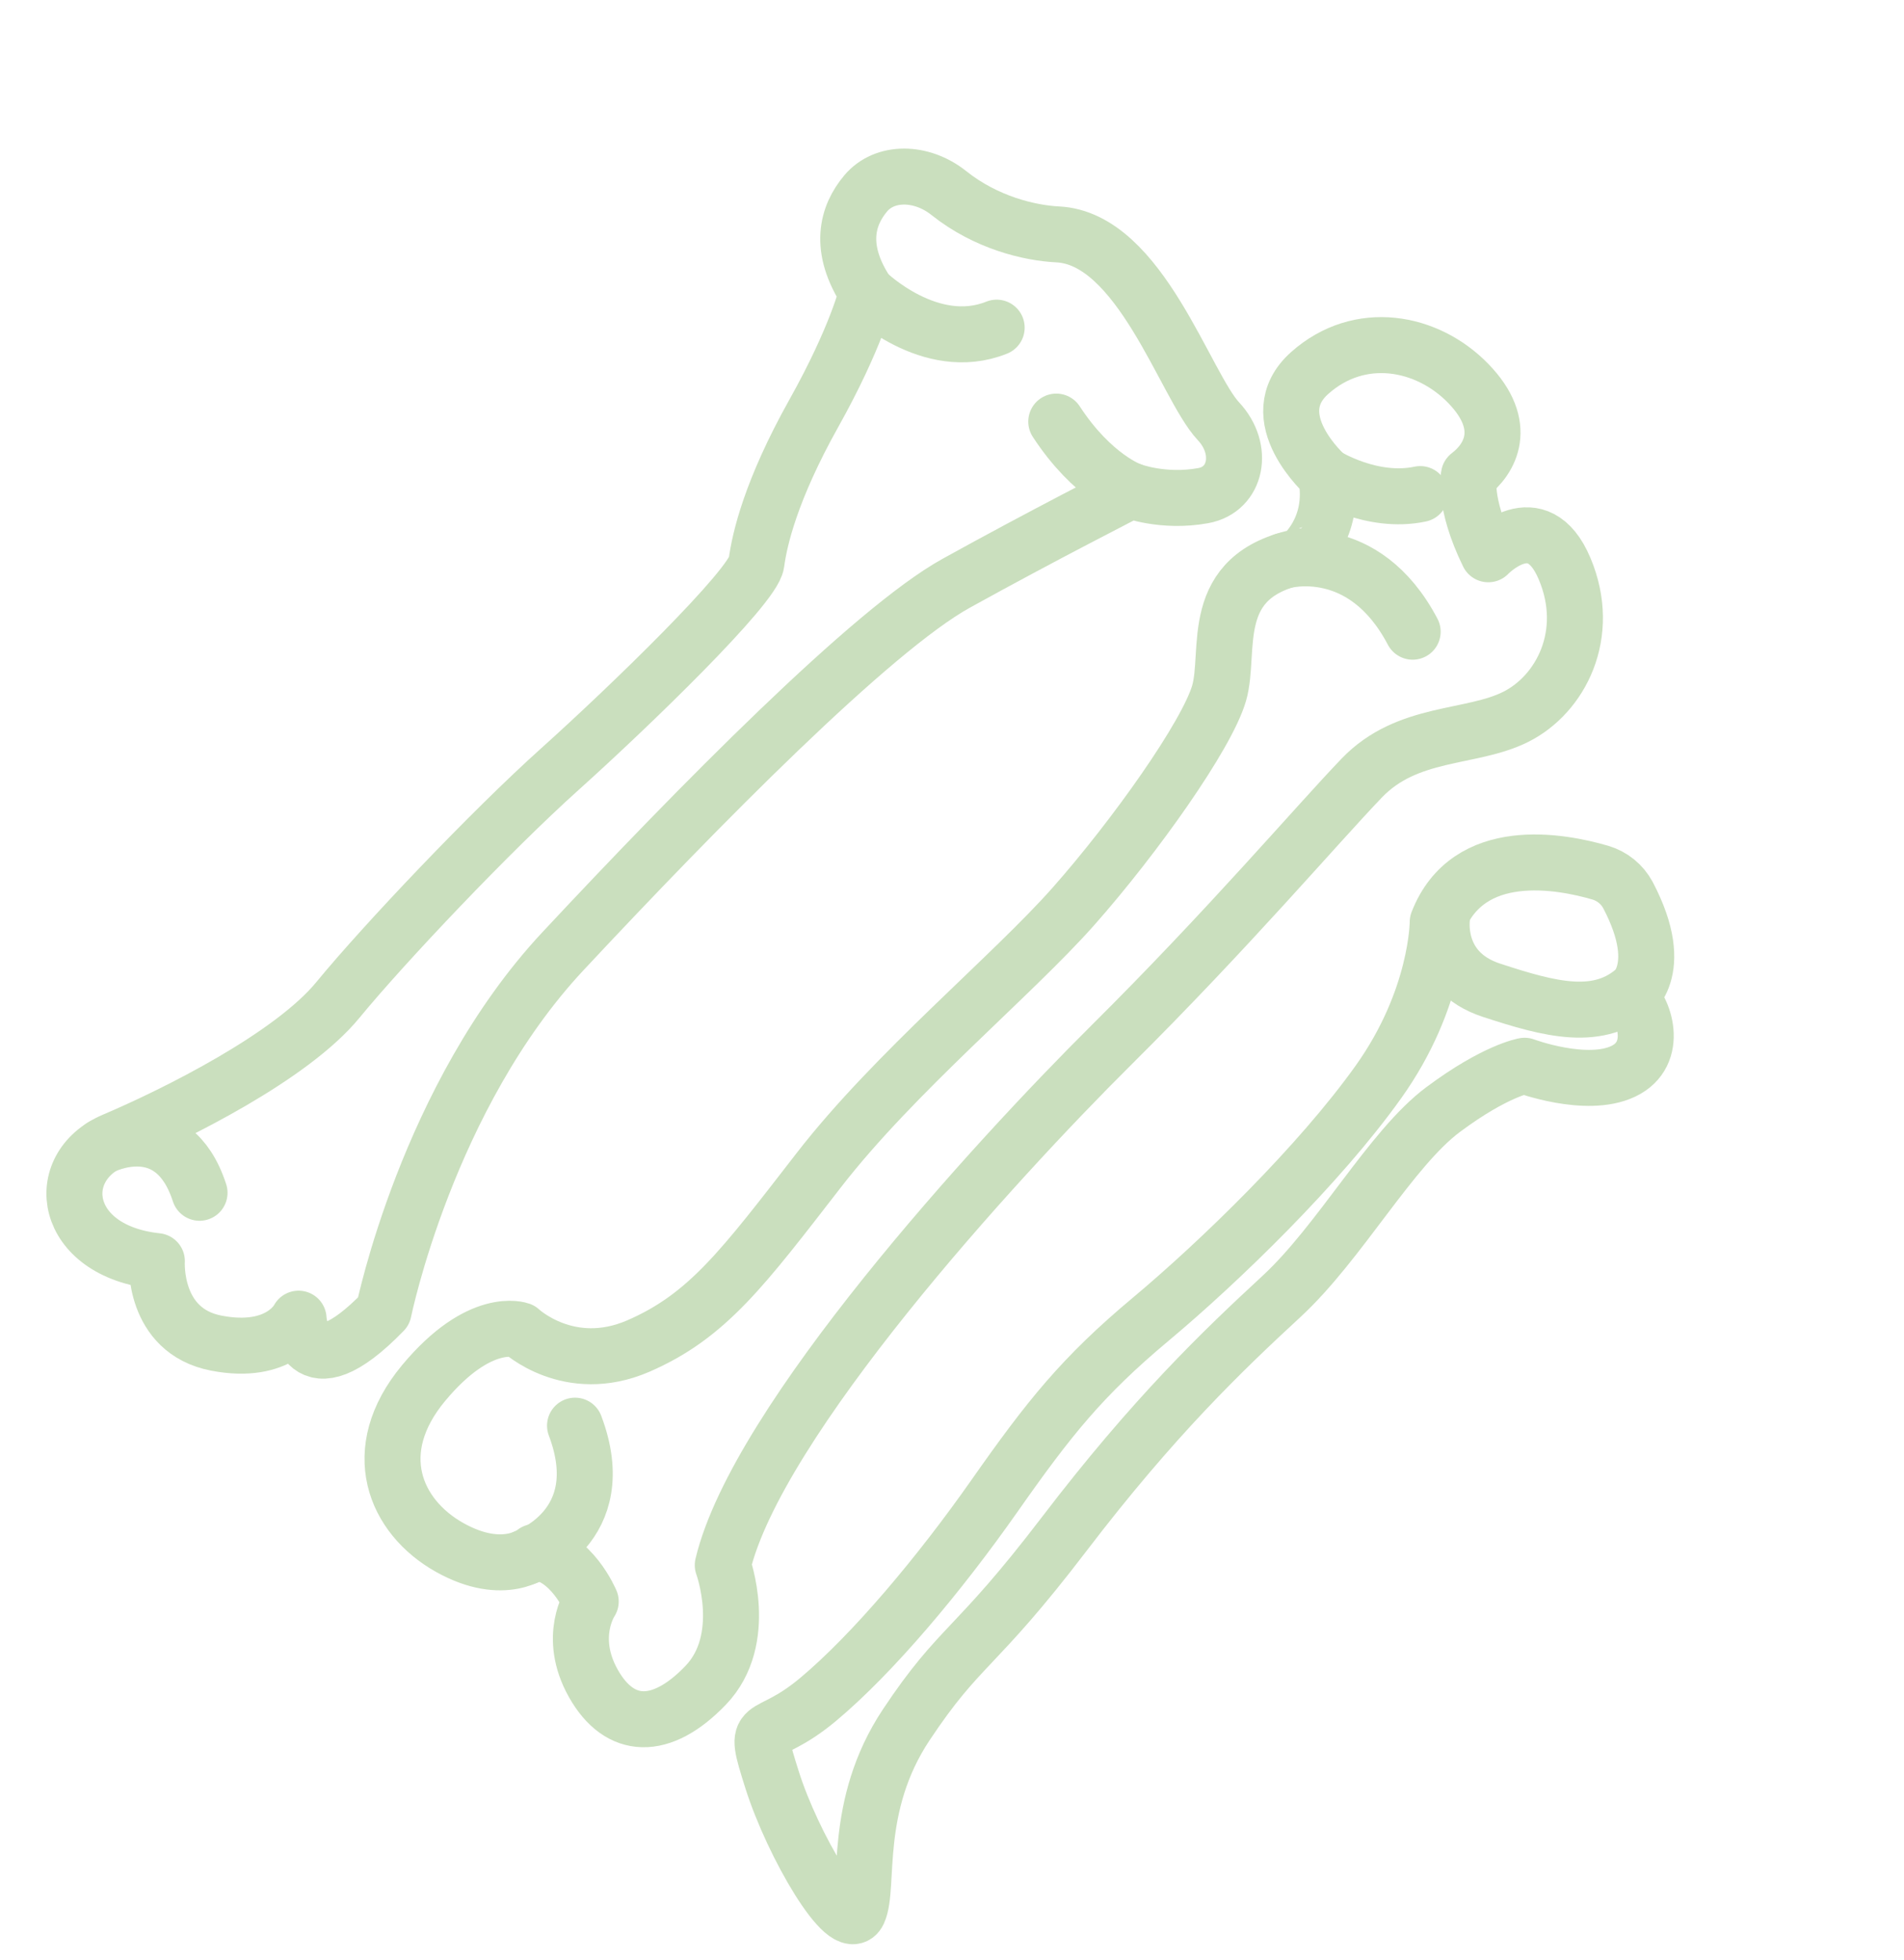 <svg xmlns="http://www.w3.org/2000/svg" width="68" height="70" viewBox="0 0 68 70" fill="none"><path d="M47.357 16.988C47.357 16.988 48.996 18.016 50.722 17.649" stroke="#CADFBE" stroke-width="2" stroke-linecap="round" stroke-linejoin="round"></path><path d="M45.858 20.03C45.858 20.03 48.694 19.222 50.452 22.565" stroke="#CADFBE" stroke-width="2" stroke-linecap="round" stroke-linejoin="round"></path><path d="M18.767 55.628C18.767 55.628 21.91 54.559 20.537 50.926" stroke="#CADFBE" stroke-width="2" stroke-linecap="round" stroke-linejoin="round"></path><path d="M30.968 10.454C30.968 10.454 33.223 12.658 35.595 11.704" stroke="#CADFBE" stroke-width="2" stroke-linecap="round" stroke-linejoin="round"></path><path d="M40.389 17.521C40.389 17.521 39.023 17.049 37.724 15.06" stroke="#CADFBE" stroke-width="2" stroke-linecap="round" stroke-linejoin="round"></path><path d="M3.655 40.953C3.655 40.953 6.168 39.656 7.126 42.607" stroke="#CADFBE" stroke-width="2" stroke-linecap="round" stroke-linejoin="round"></path><path d="M51.503 32.76C51.503 32.76 51.193 34.695 53.269 35.373C55.345 36.051 57.131 36.551 58.477 35.282" stroke="#CADFBE" stroke-width="2" stroke-linecap="round" stroke-linejoin="round"></path><path d="M47.358 16.988C47.358 16.988 44.998 14.902 46.779 13.32C48.559 11.738 50.968 12.184 52.435 13.694C53.903 15.204 53.231 16.396 52.462 16.978C52.462 16.978 52.245 17.944 53.153 19.799C53.153 19.799 54.895 17.972 55.88 20.317C56.865 22.66 55.729 24.81 54.131 25.608C52.533 26.407 50.269 26.086 48.632 27.794C46.994 29.503 43.881 33.167 39.679 37.343C35.477 41.519 27.034 50.781 25.813 55.908C25.813 55.908 26.785 58.555 25.199 60.204C23.614 61.853 22.129 61.803 21.189 60.129C20.249 58.455 21.097 57.207 21.097 57.207C21.097 57.207 20.404 55.543 19.095 55.437C19.095 55.437 18.013 56.373 16.055 55.274C14.097 54.174 13.112 51.83 15.128 49.405C17.145 46.98 18.583 47.515 18.583 47.515C18.583 47.515 20.318 49.154 22.795 48.083C25.271 47.011 26.538 45.29 29.247 41.794C31.956 38.298 36.149 34.852 38.342 32.371C40.535 29.891 43.101 26.269 43.539 24.763C43.977 23.258 43.059 20.551 46.459 19.876C46.46 19.876 47.719 18.885 47.358 16.988Z" stroke="#CADFBE" stroke-width="2" stroke-linecap="round" stroke-linejoin="round"></path><path d="M13.701 46.842C13.701 46.842 15.258 39.171 20.1 33.984C24.942 28.797 31.146 22.5 34.145 20.837C37.143 19.175 40.389 17.521 40.389 17.521C40.389 17.521 41.533 17.968 42.975 17.704C44.164 17.487 44.453 16.046 43.516 15.048C42.326 13.777 40.724 8.519 37.775 8.373C36.782 8.324 35.224 7.962 33.888 6.897C32.902 6.11 31.589 6.109 30.918 6.908C30.267 7.684 29.905 8.851 30.966 10.454C30.966 10.454 30.599 12.023 29.063 14.768C27.528 17.513 27.127 19.263 27.015 20.111C26.903 20.958 22.473 25.248 19.994 27.475C17.516 29.701 13.718 33.709 12.067 35.72C10.416 37.732 6.31 39.783 4.061 40.74C1.812 41.697 2.224 44.691 5.602 45.049C5.602 45.049 5.441 47.536 7.726 47.978C10.011 48.42 10.663 47.104 10.663 47.104C10.663 47.104 10.791 49.844 13.701 46.842Z" stroke="#CADFBE" stroke-width="2" stroke-linecap="round" stroke-linejoin="round"></path><path d="M58.165 35.599C58.165 35.599 59.598 34.739 58.139 31.969C58.036 31.779 57.897 31.611 57.729 31.474C57.561 31.338 57.368 31.236 57.161 31.174C55.75 30.76 52.437 30.132 51.347 32.938C51.347 32.938 51.348 35.674 49.233 38.643C47.117 41.613 43.542 45.079 41.096 47.125C38.651 49.171 37.469 50.651 35.511 53.443C33.552 56.235 31.17 59.073 29.213 60.71C27.256 62.346 26.835 61.237 27.573 63.573C28.311 65.909 30.245 69.197 30.657 68.298C31.069 67.4 30.43 64.521 32.369 61.607C34.308 58.693 34.79 59.013 38.002 54.804C41.214 50.595 43.673 48.246 45.767 46.31C47.861 44.374 49.671 41.029 51.542 39.633C53.414 38.237 54.451 38.07 54.451 38.07C54.451 38.07 56.655 38.894 57.972 38.269C59.288 37.645 58.718 35.983 58.165 35.599Z" stroke="#CADFBE" stroke-width="2" stroke-linecap="round" stroke-linejoin="round"></path></svg>